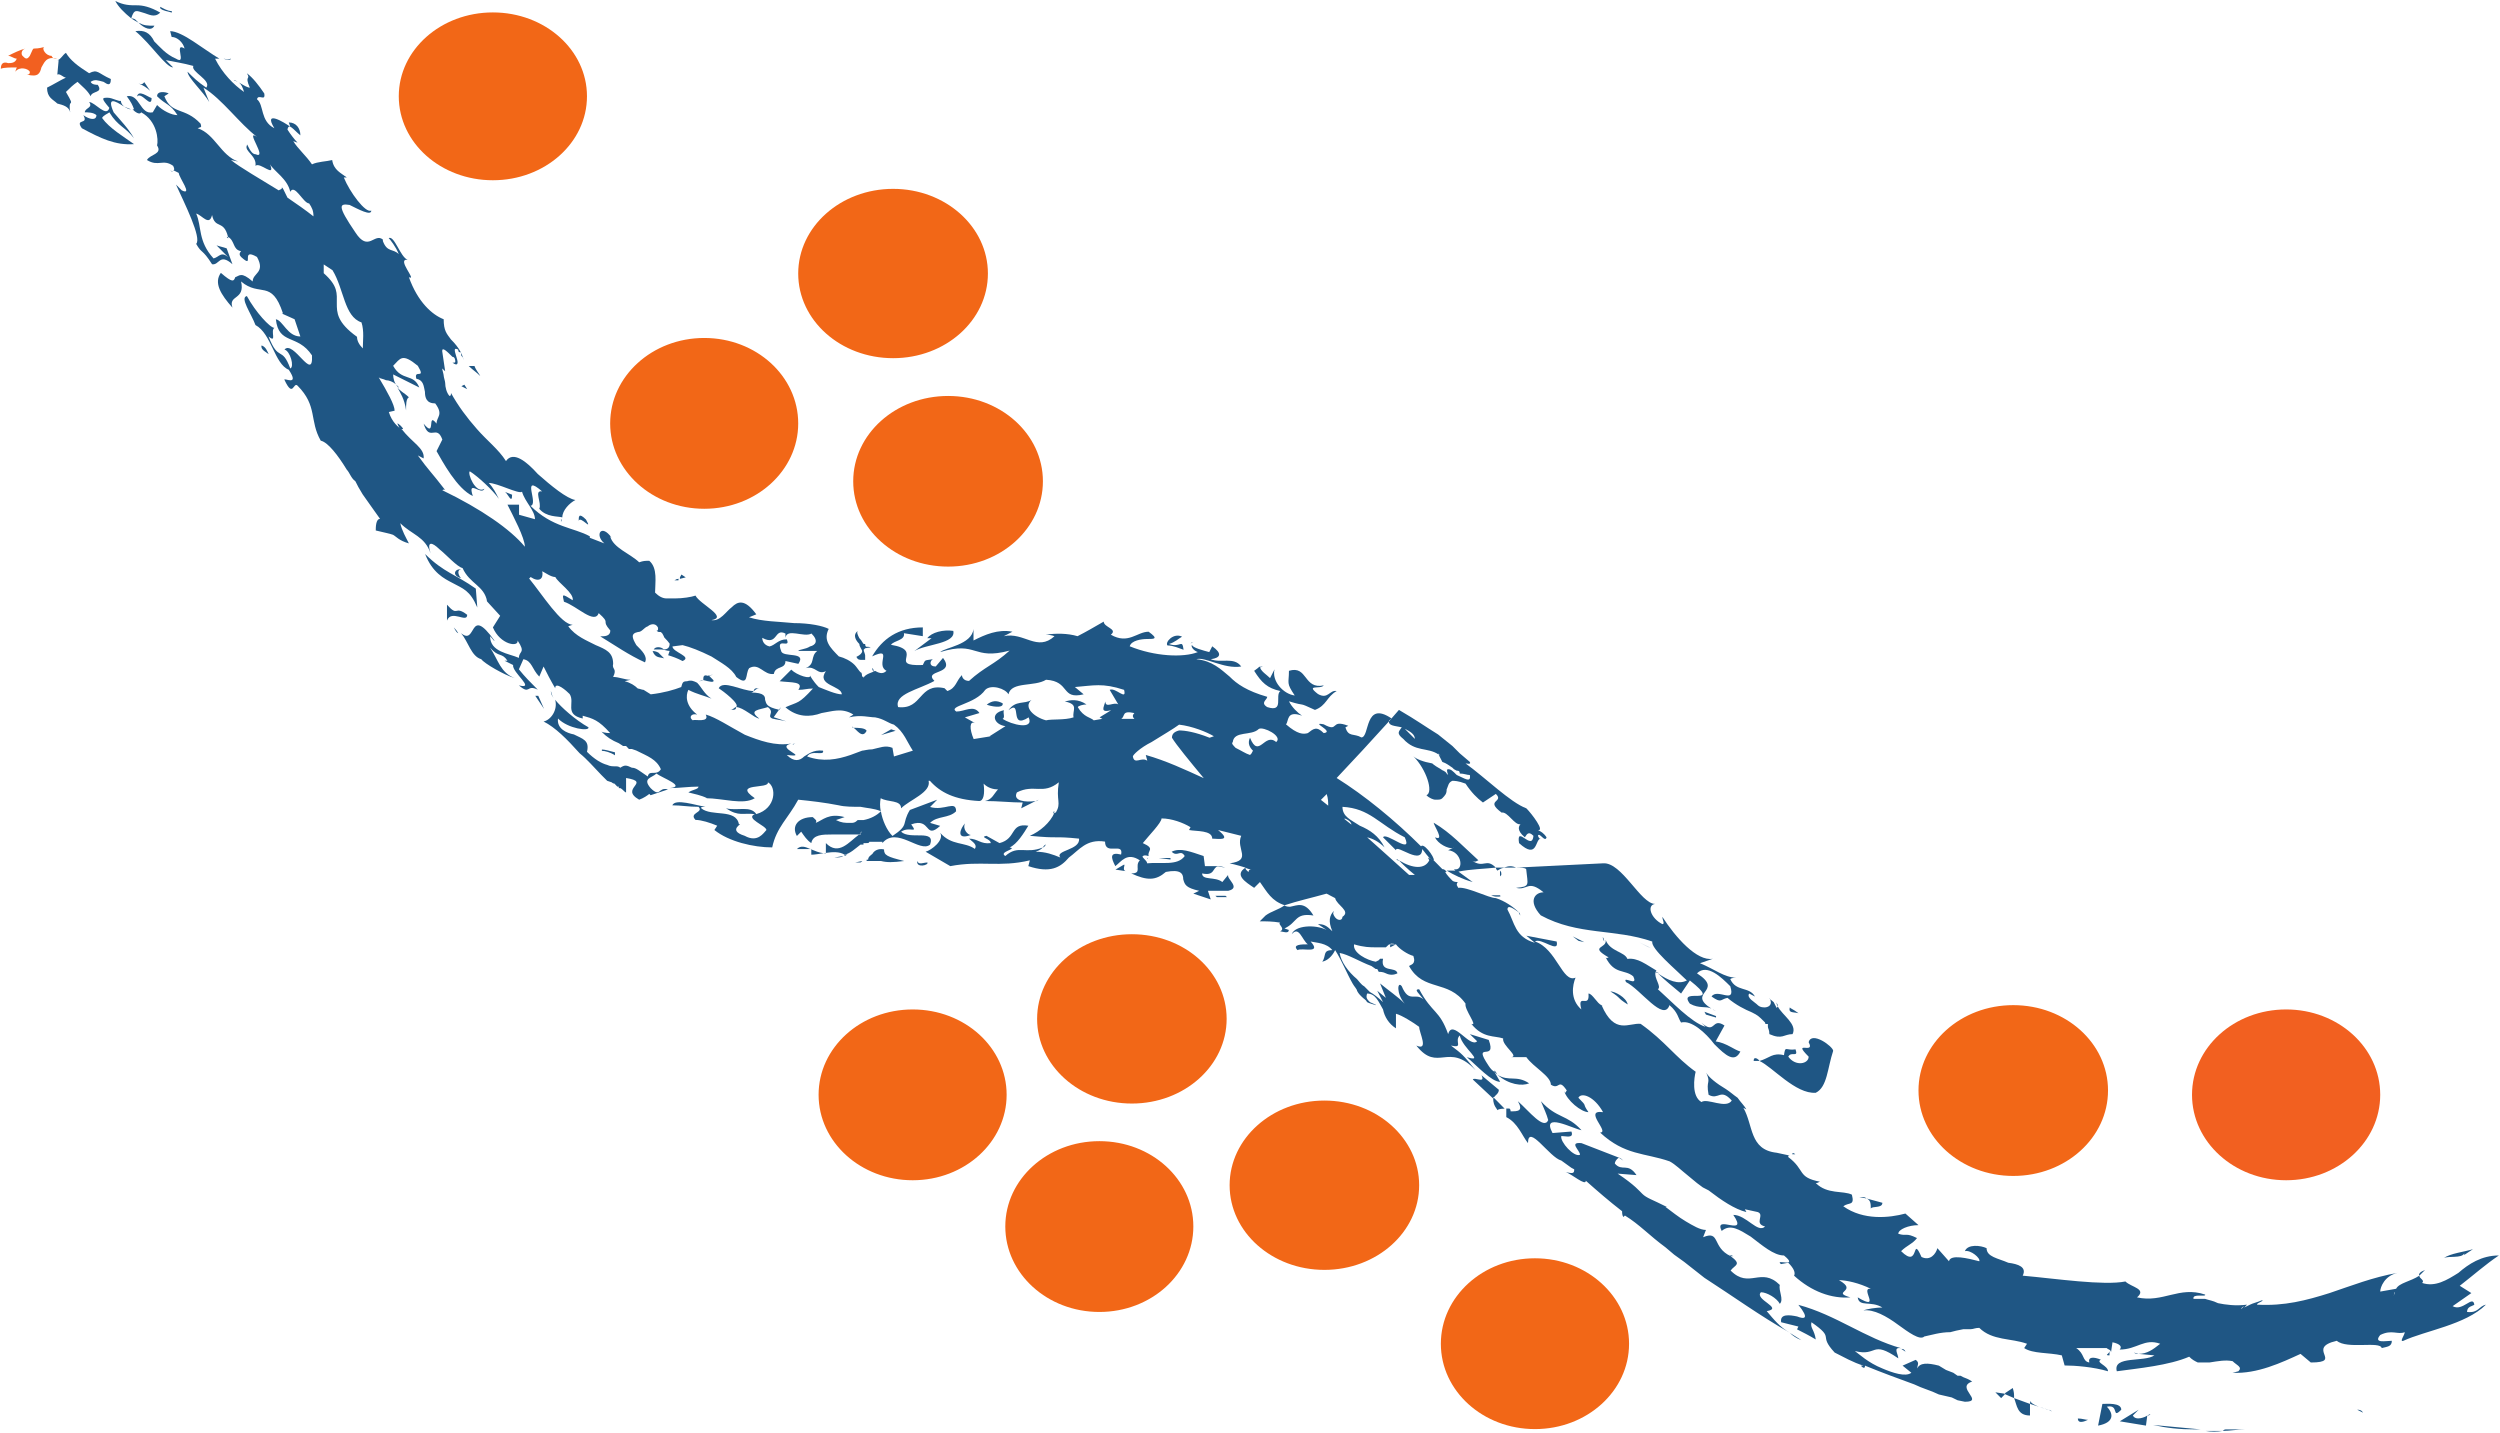 <svg xmlns="http://www.w3.org/2000/svg" version="1.2" viewBox="0 0 1509 865"><defs><clipPath id="a" clipPathUnits="userSpaceOnUse"><path d="M-972.69-867.75h16773.03v9433.6H-972.69z"/></clipPath></defs><g clip-path="url(#a)"><path fill="#f26717" d="M297.5 108.8c-31.4 0-56.8-22.6-56.8-50.7 0-28 25.4-50.6 56.8-50.6s56.8 22.6 56.8 50.6c0 28.1-25.4 50.7-56.8 50.7zm127.6 198.3c-31.4 0-56.8-23.1-56.8-51.5 0-28.5 25.4-51.6 56.8-51.6s56.7 23.1 56.7 51.6c0 28.4-25.3 51.5-56.7 51.5zm114-90.9c-31.7 0-57.3-22.8-57.3-51.1 0-28.2 25.6-51.1 57.3-51.1 31.6 0 57.2 22.9 57.2 51.1 0 28.3-25.6 51.1-57.2 51.1zM572.3 342c-31.7 0-57.3-23-57.3-51.5s25.6-51.5 57.3-51.5c31.6 0 57.2 23 57.2 51.5S603.9 342 572.3 342zm-21.4 370.4c-31.4 0-56.8-23.1-56.8-51.6s25.4-51.5 56.8-51.5 56.7 23 56.7 51.5-25.3 51.6-56.7 51.6zm132.3-46.3c-31.6 0-57.2-22.9-57.2-51.1 0-28.3 25.6-51.1 57.2-51.1 31.7 0 57.2 22.8 57.2 51.1 0 28.2-25.5 51.1-57.2 51.1zm-19.6 125.8c-31.4 0-56.8-23.1-56.8-51.6s25.4-51.5 56.8-51.5 56.7 23 56.7 51.5-25.3 51.6-56.7 51.6zm135.8-25.4c-31.6 0-57.2-22.8-57.2-51.1 0-28.2 25.6-51.1 57.2-51.1s57.2 22.9 57.2 51.1c0 28.3-25.6 51.1-57.2 51.1zm127.1 96.1c-31.4 0-56.8-23-56.8-51.5s25.4-51.6 56.8-51.6 56.8 23.1 56.8 51.6-25.4 51.5-56.8 51.5zm288.7-152.8c-31.6 0-57.2-23.1-57.2-51.6s25.6-51.5 57.2-51.5c31.7 0 57.2 23 57.2 51.5s-25.5 51.6-57.2 51.6z"/><path fill="#f26020" d="M1379.9 712.4c-31.4 0-56.8-23.1-56.8-51.6s25.4-51.5 56.8-51.5 56.8 23 56.8 51.5-25.4 51.6-56.8 51.6zM34.6 35.4c-7-1.7-7.9 2.7-9.6 5.3-.9 3.5-1.8 6.1-8.8 4.3 1.8 0 1.8-.8 1.8-1.7-.9-1.8-6.1-3.5-8.8 0l.9-2.6c-3.5 0-7.9 0-9.6.8 0-3.4 1.7-4.3 4.4-3.4 1.7 0 4.3 0 5.2-2.7-1.7 0-3.5-1.7-5.2-1.7 3.5-1.8 7-3.5 10.4-4.4-2.6.9-2.6 3.5-1.7 4.4 1.7 1.7 2.6 2.6 4.4 0 1.7-3.5 1.7-4.4 2.6-4.4.9 0 2.6 0 6.1-.9-1.7.9.9 5.3 4.4 5.3.8 1.7 1.7 1.7 3.5 1.7z"/><path fill="#1f5684" fill-rule="evenodd" d="M42.4 62.5s-.8.9 0 5.3c-.8-3.5-4.3-4.4-7.8-5.3-2.7-2.6-6.2-3.5-6.2-9.6 3.5-1.7 7.9-4.4 11.4-6.1-1.7 0-3.5-2.6-5.2-1.8l.8-8.7h-.8c1.7 0 3.5-3.5 5.2-4.4 2.6 4.4 7 7.9 14 12.3 5.2-2.7 5.2 0 13.1 3.5 0 4.3-1.8 3.5-4.4 1.7-3.5-.9-5.2-1.7-7.8 0 .8 1.8 3.5 1.8 4.3 1.8 3.5 5.2-3.5 3.4-4.3 6.9-1.8-3.5-5.3-6.1-7.9-8.7-2.6 1.8-4.4 3.5-7 6.1 3.5 6.1 3.5 6.1 2.6 7zm860.5 461.2c-7.5.8-15.1.9-22.6 2.4l8.6 6.3c-6.1-1.7-11.3-4.3-15.7-6.9h5.3l-.9-.9c6.1 1.7 5.2-10.5-3.5-11.4l2.7-1.3c-2.6.5-9-2.6-10.6-6.5 6.1 2.6-.8-7-.8-8.8 10.4 6.1 18.3 14.9 27 22.7-.8 0-1.7 1.7-4.1.1 7.6 5.1 8.5-1.8 14.6 4.3zm-14.6-4.3q-.1 0-.2-.1.1.1.2.1zm-11.5-7.5q.5-.1.8-.4zM1460.3 770q-.9-1.7 3.5-3.5l-3.5 3.5zM915.1 523.7H909c-2.6 0-3.5.9-5.2 1.8 0 0-.9-.9-.9-1.8h5.2q3.5-1.7 7 0zM842.6 570l-3.5 1.8V570h3.5zm172.1 29.7c-4.3-3.5-10.5-8.7-14-12.2 6.2 4.3 12.3 7 17.5 4.3-7-6.9-21.8-19.2-20.9-23.5-22.8-7.9-44.6-3.5-67.3-15.8-7.9-8.7-3.5-13.9 1.7-13.9-9.6-7.9-9.6-.9-16.6-2.7 8.8-.8 7-1.7 6.1-11.3-.8-.9-3.4-.9-6.1-.9l52.5-2.6c11.3-.9 22.7 24.5 31.4 24.5-5.2.8-2.6 8.7 4.4 12.2 1.7 0 0-2.6 0-4.4 7.8 12.2 20.9 27.1 30.5 25.3l-7.8 2.7c8.7 3.5 14.8 8.7 21.8 8.7 0 0-2.6 0-3.5.9 3.5 7.8 11.4 4.3 14.9 10.5l-3.5-1.8c-1.8 2.6 3.5 5.2 5.2 7 2.5 2.5 9.8 1.8 7.4-3.6.4.4 1.2.8 2.2 1.8l1.8 3.5q.5-.5.7-.9c2.6 5.3 11.9 10.6 8.9 16.7-5.3 0-6.1 3.5-14 0 0-2.7-.9-3.5-.9-4.4v-1.7s-1.7 0 0 0c-1.7 0-1.7 0-1.7-.9l-.9-.9c-2.6-2.6-3.5-3.5-7-5.2-4.3-1.8-9.6-4.4-14.8-8.8-4.4.9-3.5 3.5-9.6-.8 3.5-5.3 14.8 5.2 11.3-6.2-5.2-5.2-14-13.9-20.1-7.8 17.2 11.1-6.9 11.3 8.7 21.3-3.3-1.7-7.4.2-13-3-7.9-10.5 20.9 2.6 0-14zm53.7 3.4c-.3-.2-.4-.4-.4-.7q.2.4.4.7zm4.6 4.4c-.4-.8-.7-1.7-.7-2.5 0 .7 1.1 1.4.7 2.5zm-37.4 21.1c6.2.8 11.4 5.2 14.9 6.1-3.5 7-8.7 2.6-15.7-4.4-5.3-7-14-14.8-20.1-13.1-1.8-2.6-1.8-6.1-7-10.5-3.5 10.5-17.5-9.6-26.2-13.9-2.6-4.4 7.8 3.4 4.3-3.5-5.2-4.4-11.3-.9-16.6-11.4.9.9.9 0 1.8 0-12.2-7-.9-5.2-1.8-10.5 2.7 7 11.4 7 13.1 11.4 6.2-.9 11.4 3.5 17.5 7q-.3.4-.4.8h.4l1.7.9-2.2-.7v-.2h-.4l.4.2c-1.1 3.5 3.8 8.7 1.4 10.3 7.9 7 20.1 20.1 28.8 22.7l-2.6-2.6c8.7 7.9 6.1-3.5 14 1.8zm-271.7-76c3.5-2.6 7.9-3.5 11.4-6.1.9.8 2.6.8 3.5.8 4.4-.8 8.7-3.5 14 5.3-11.4-1.8-9.6 4.3-17.5 7.8l2.6.9c0 2.6-3.5.9-5.2.9 3.5-1.8-1.8-4.4 0-5.3-4.4-.8-8.8-.8-12.3-.8zm509.4 262.9v2.6c-3.5 0 0-.9 0-2.6zM1033 608.8q.4.2.9.6-.5-.3-.9-.6zm-64.7-40.5s-.9-1.8-.9-2.6c.9.8.9 2.6.9 2.6zm-64.7-27.1c-.9 0-1.7 0-3.5-.8h5.3c.8.8 0 .8-1.8.8zm1.8-15.7c.8.9.8.9.8 2.6l-.8.9v-3.5zm178.2 171.2h-1.8c0-.9.9-.9 1.8 0zm-166-144.1-.9-1.8c.9 0 .9 1.8.9 1.8zm117.1 57.2-.9-.4c.5 0 .7.2.9.4zm.8.4c-.4 0-.6-.2-.8-.4zM838.3 435.5l6.1-7c10.5 6.1 16.6 10.5 23.6 14.8l8.7 7 4.4 4.4 6.1 5.2c.9 1.8-1.8.9-2.6.9 12.2 8.8 27.1 23.6 36.7 27.1 3.5 3.5 11.3 14 7 13.1 1.7.9 3.4 1.7 5.2 4.4-.9 3.5-4.4-3.5-5.2-.9.8 1.7.8 1.7 1.7 1.7-3.5 0-1.7 13.1-13.1 2.7-1.8-11.4 7.9 5.2 8.7-4.4-3.5-3.5-4.3 0-5.2.9-5.3-4.4-3.5-7-2.6-7.9-3.5.9-7.9-7.9-11.4-7-10.5-7.8 1.8-6.1-3.5-11.3l-7.8 5.2c-3.5-2.6-7-6.1-10.5-11.4-4.4-1.7-7-1.7-7.9-1.7-2.6.9-2.6 3.5-3.5 5.2 0 2.7-.9 3.5-2.6 5.3-.9.9-1.8.9-4.4.9-.8 0-3.5-.9-5.2-2.7 4.4-1.7 0-15.7-7.9-23.5 1.8 1.7 6.1 3.4 11.4 4.3.9.9 3.5 2.6 5.2 3.5.9.9 2.6.9 3.5 2.6l.9.9c-.9-2.6-.9-3.5 0-3.5 1.7 0 2.6.9 5.2 3.5 4.4 1.8 8.8 5.2 7.9 0-1.8 0-3.5-.9-6.1-.9 0-1.7-.9-1.7-1.8-1.7l-1.7-.9-.9-.9c-2.6-1.7-3.5-2.6-6.1-3.5q-1.2-2.3-2.3-4.5c-6.6-4.5-14-1.3-21.3-9.4-4.4-3.5-2.6-4.4-.9-7-4.3-.9-7.8-.9-7.8-3.5zm30 19.9q.7.4 1.4 1.1l-1.7-1.8q.1.3.3.7zm-20.4-15.5 6.1 6.1c0-2.7-2.6-4.4-6.1-6.1zm-344.2 77.7 5.2-.9c-.8.9-3.5.9-5.2.9zm-169.4-96.1q.4.5.8.9-.5-.5-.8-.9zm-1.8-4.4c.7 2.2.8 3.2 1.8 4.4q-1.8-2.1-1.8-4.4zm177.3 99.6v-.9h1.7zm121.5-6.9c-.9 1.7-1.8 1.7-1.8 1.7s.9-1.7 1.8-1.7zm-4.4-27.1c-.9.9-1.7.9-1.7.9zm112.7 41-5.3-.9c1.8 0 2.6 0 5.3.9zm-103.1-34.1-.9 1.8c0-1.8.9-1.8.9-1.8zM74.8 64.3c-5.3-3.5-10.5-6.2-6.2 3.5 4.4 5.2 8.8 9.6 12.3 15.7-5.3-7-9.6-7-14.9-15.7-.9.8-3.5 1.7-4.4 3.4C66 77.4 74.8 82.6 80.9 87c-11.4.8-20.1-3.5-31.5-9.6-4.4-6.2 4.4-1.8.9-7.9 3.5 2.6 7.9 3.5 7.9 0-1.8-1.7-5.3-1.7-7-1.7 0-2.7 5.2-2.7 2.6-6.2 3.5 0 10.5 9.6 12.2 3.5-5.2-6.1-4.4-6.1-.9-6.1 2.7 0 7 2.6 7.9 1.8 0 .8 0 1.7 1.8 3.5zm203.5 279.5c-2.6 0-1.7 3.5 0 5.2-6.1-1.7-3.5-6.1 0-5.2zM135 35.4c.9 0 1.8.9 4.4 0 0 .9-2.6.9-4.4 0zm203.6 279.5v-1.7s.8.9 0 1.7zM74.8 64.3l4.3 1.7c-1.7 0-2.6-.9-4.3-1.7zm687.5 338-2.7.9s0-.9 2.7-.9zm-69.9 116.2v-.9c0 .9.9.9 0 .9zM527.3 405.8c-.9-1.8-.9-2.6-.9-2.6.9.8.9.8.9 2.6zm-250.7-23.6q-.9 0-2.7-3.5 1.8 1.8 2.7 3.5zm444.6 5.2c-1.7 0-1.7.9-2.6.9 0 0 .9-.9 2.6-.9zm-259.4 35c.8 2.6.8 4.3 8.4 6l-3.2 4.5q3.8 1.2 7.6 2.5c-3.1-.8-5.8-1-8.5-1.7-3.5-1.7 1.8-3.5-2.6-6.9-5.2 1.7-12.2 1.7-5.2 6.9-2.7 0-9.7-6.9-14-6.9 2.6-1.8-7.9-9.7-10.5-11.4 2.6-5.2 14 1.7 21 1.7 0 0 0 .9-1.8.9 8.8 0 8.8 2.6 8.8 4.4zm8.4 6 1.2-1.6-.9 1.7q-.2 0-.3-.1zm4.4 7q1.4.4 2.9 1-1.5-.5-2.9-1zm-16.3-20c-1.8 0-2.7 1.7-3.5 1.7.8-1.7.8-1.7 3.5-1.7zm406.2 103.9c-2.6-1.7-4.4-5.2-7-7.8.9-4.4 8.7 6.1 7.9 7.8zM243.3 259h-1.7c-.9-.8-.9-1.7-1.8-3.4.9 0 3.5 2.6 3.5 3.4zm201 167.8c0 1.7-.9 1.7-3.5 1.7 1.7 0 2.6-1.7 3.5-1.7zM239.8 233.7c1.8 2.6 4.4 3.5 7 6.1-1.7.9-1.7 4.4-1.7 7.9-.9-7-3.5-10.5-5.3-14zm634.3 234.1v.9-.9zm-365.2 48.9h.9-.9zM105.3 112.3c-.9-1.7-.9-2.6-.9-2.6s0 .9.9 2.6zm-11.4-48 .9-1.8z"/><path fill="#1f5684" fill-rule="evenodd" d="M870.6 524.6c1.7 0 2.6 1.7 2.6 1.7h-.9c.9 1.8 3.5 4.4 4.4 5.3.9.8 2.6.8 3.5.8-.9 0-.9 1.8-.9 1.8l.9 1.7c5.2-.8 18.4 6.2 22.7 6.2 5.3 1.7 10.5 5.2 14 8.7-2.6-1.8-7-5.3-7-1.8 4.4 7.9 4.4 16.6 16.6 20.1l-5.2-4.3 18.3 3.5c1.8 7.8-9.6-2.7-13.1 0 13.1 4.3 16.6 25.3 24.5 21.8-1.8 4.4-3.5 13.1 3.5 19.2-2.7-10.5 5.2 0 4.3-9.6 2.4 0 5.4 6.3 7.9 7 7.9 18.3 16.6 10.5 23.6 11.3 14.8 10.5 20.9 20.1 33.2 28.9-.9 3.5-2.6 14.8 3.5 18.3 3.5-2.6 14.8 4.4 18.3-.9-7-7.8-7.8 0-14-3.5-1.7-9.3 1.6-6.3-1.4-13.3 1.4 2.7 6.3 6.6 11.9 9.9 2.6 1.7 4.4 3.4 7 5.2 1.8 2.6 4.4 5.2 5.3 7l-1.8-.9c6.1 10.5 3.5 25.3 20.1 27.1l7.9 1.7c-.9 0-.9 0-.9.9 10.5 7.9 5.2 12.2 19.2 14.9-.9 0-.9.8-2.6.8 7 7 16.6 4.4 21.8 7 1.8 7-1.7 4.4-5.2 7 12.2 8.7 27.9 7 37.5 4.4l7.9 7c-6.1 0-12.2 2.6-12.2 5.2 5.2 1.7 4.3-.9 11.3 2.6-2.6 3.5-6.1 4.4-9.6 7.9 11.4 11.3 6.1-10.5 12.3 3.5 5.2 2.6 8.7-1.8 9.6-5.3l7 7.9c.8-4.4 11.3-1.8 18.3 0 .9-1.8-5.2-7-8.7-6.1 1.7-4.4 9.6-3.5 13.1-1.8 0 5.3 7 6.1 13.1 8.8 6.1.8 11.3 2.6 8.7 7.8 20.1 1.8 48.9 6.1 62 3.5 3.5 3.5 13.1 4.4 7 9.6 15.7 3.5 25.4-7 41.1-1.7.9 1.7-7.9-.9-7 2.6h7c2.6.9 4.3.9 7.8 2.6 4.4.9 10.5 1.8 17.5.9l-1.7 1.7q1.7-.8 3.5-1.7c1.7-.9 5.2-1.7 7-2.6 2.6 0-3.5 1.7-2.7 2.6 16.6.9 29.7-2.6 43.7-7 13.1-4.4 26.2-9.6 41.1-12.2-7.9 1.7-10.5 8.7-10.5 11.3l9.6-1.7c1.7-3.5 8.7-4.4 14-7.9 0 1.8 3.5 2.7 1.7 4.4 7.9 2.6 14.9-1.7 21.9-6.1 6.1-5.3 13.9-10.5 24.4-10.5-7.8 5.2-15.7 12.2-23.6 18.3l7 4.4-11.3 7.9c6.1 3.5 12.2-7 13.1-.9-.9.9-4.4.9-4.4 4.4 7 .8 7-3.5 11.4-4.4-12.3 12.2-36.7 15.7-49.8 21.8-2.7.9.8-3.5.8-5.2-4.3 1.7-7.8-1.8-14.8 1.7-4.4 5.3 3.5 3.5 7 3.5 0 3.5-2.6 3.5-6.1 4.4-.9-4.4-21 .9-27.1-4.4-19.2 4.4 4.3 13.1-15.7 13.1l-6.2-5.2c-11.3 5.2-26.2 12.2-41 11.4l3.5-.9c2.6-2.6-.9-3.5-3.5-6.1-4.4-.9-8.8 0-14 .8h-7c-1.7-.8-3.5-1.7-5.2-3.5-12.3 5.3-30.6 7-43.7 8.8-2.6-9.6 16.6-5.3 22.7-9.6l-9.6-.9c5.2 0 8.7-2.6 13.1-6.1-9.6-3.5-14 3.5-24.5 3.5 1.8-1.8 0-3.5-4.3-4.4l-.9 6.1c0-1.7-1.8-1.7-2.6-2.6h-18.4c5.3 3.5 3.5 7.9 7.9 8.7-.9-3.5 2.6-3.5 7-1.7-3.5 1.7 4.3 3.5 4.3 7-8.7-2.6-20-3.5-26.2-3.5l-1.7-6.1c-7.9-1.8-17.5-.9-22.7-4.4l1.7-2.6c-9.6-3.5-20.9-1.8-28.8-9.6-2.6 0-3.5.8-5.2.8h-4.4l-4.4.9-3.5.9c-6.1 0-11.3 1.7-15.7 2.6-2.6 2.6-9.6-2.6-15.7-7-7-5.2-14.9-9.6-21-8.7 1.8-.9 7.9-1.8 11.4-1.8-7-4.3-14 0-14.9-6.1 14.9 8.8.9-6.1 7.9-5.2-7-3.5-14.9-5.2-19.2-5.2 12.2 6.9-5.3 6.9 6.9 10.4-11.3.9-23.5-3.5-34-13.1.9-1.7 0-4.3-3.5-7.8l-4.4.8c-4.4-3.5 11.4 2.7 1.8-5.2-6.2 0-13.1-6.1-20.1-11.4-7-4.3-12.3-7.8-17.5-3.4-5.2-10.5 16.6 4.3 7-9.7 7.9 0 14.8 11.4 19.2 7-7-1.7 0-7-4.4-8.7l-7.8-1.7.9 1.7c-7-1.7-14.9-7-22.8-13.1l-3.5-1.8-3.5-2.6-5.2-4.3c-4.4-3.5-7.9-7-11.3-8.8-14.9-5.2-27.1-3.5-42-17.4 6.1 0-10.5-14 1.8-12.3-5.3-9.6-13.1-12.2-14.9-8.7 6.1 6.1 1.8 2.6 6.1 8.7-4.3 0-13.1-7-14.8-13.1.9 2.6.9.9 1.7 0-5.2-7.8-4.3 0-9.6-3.5 0-5.2-10.5-10.5-14.8-16.6h-9.6c6.1 0-5.3-7-4.4-11.3-5.3-1.8-12.2 0-19.2-8.8 4.3 1.8-4.4-8.7-3.5-12.2-10.5-14.8-25.4-7-34.1-22.7.9-.9 4.4-.9 2.6-6.1-3.5-.9-8.7-4.4-10.5-7q-3.5-.9-3.5 0c-.8 0-.8 0-2.6 1.8h-6.1c-3.5 0-7 0-13.1-1.8-.9 5.2 7.9 9.6 13.1 10.5l1.8-.9.8-.9h1.8c-1.8 8.8 7.8 4.4 8.7 8.8q-3.5 1.7-7 0c-1.7-.9-3.5-.9-4.3-.9l-.9-1.7h-.9l-2.6-1.8c-7-2.6-14-7-19.2-7.9.8 5.3 5.2 11.4 10.5 15.8.8.8 2.6 3.5 4.3 4.3l3.5 3.5c1.8.9 5.3 3.5 7.9 6.1l-3.5-6.9 5.2 4.3-3.5-8.7c5.3 4.4 10.5 7.8 14.9 12.2-5.3-6.1-4.4-14-1.8-10.5 4.4 10.5 7.9 3.5 13.1 7.9-2.6-3.5-6.1-6.1-2.6-6.1 7.9 14.8 12.2 12.2 17.5 27.1 2.6-9.6 13.1 8.7 17.5 4.3l-4.4-4.3 11.4 3.5c5.2 13.9-10.5 0 0 15.7q1.7 2.6 3.4 3.5l3.5 6.1c-5.2 0-13.9-9.6-20.1-14.9 11.4 3.5-2.6-5.2-4.3-13.1-3.5 3.5 2.6 7.9-5.3 6.1 7 5.3 7 5.3 14.9 14.9-16.6-17.5-22.7 1.7-35.8-14.9 7.8 3.5 1.7-7.8 1.7-11.3-3.5-2.6-10.5-7-14-7.9v8.8c-4.3-2.7-6.9-7-7.8-11.4-2.6-4.4-4.4-9.6-9.6-9.6-.9 2.6 0 3.5 1.7 5.2 1.8.9 4.4 1.8 3.5 1.8-2.6-.9-3.5-.9-5.2-1.8-.9-1.7-1.8-1.7-3.5-3.5q-1.8-1.7-2.6-3.4c0-.9-1.8-2.7-2.7-4.4-3.5-6.1-6.1-13.1-10.5-20.1-.8 1.7-3.4 6.1-7.8 7 2.6-3.5 0-7 6.1-7-3.5-4.4-9.6-4.4-13.1-5.2 7 7.8-5.2 3.5-7.9 5.2-3.5-3.5 2.7-3.5 6.2-3.5-3.5-2.6-5.3-11.4-9.7-6.1 1.8-5.3 14-6.1 21-2.6l-5.2-3.5c3.5 0 5.2.8 8.7 4.3-2.6-6.1-1.7-9.6.9-12.2 0 .9-.9.9 0 2.6 1.7 3.5 5.2 3.5 5.2.9 5.3-3.5-3.5-7-4.4-11.3l-5.2-2.7c-9.6 2.7-17.5 4.4-25.3 7-7.9-2.6-10.5-7.8-14.9-14l-3.5 3.5c-5.2-3.5-12.2-7.8-5.2-12.2-5.3-1.7-9.6-2.6-9.6-2.6 14-1.8 3.5-8.7 7-16.6q-7-1.8-14-3.5c8.7 7 0 5.2-3.5 5.2 0-5.2-9.6-4.3-14-5.2l.9-1.7c-4.4-2.7-11.4-5.3-17.5-5.3 0 2.6-7.8 10.5-11.3 14.9 7.8 3.5 2.6 4.3 3.5 7.8-.9 0-1.8-.9-3.5 0-.9.9 2.6 2.6 2.6 4.4 8.7-.9 18.3 1.7 22.7-4.4-2.6-4.3-4.4.9-7.9-2.6 5.3-2.6 11.4 0 19.3 2.6l.8 6.1h7.9c-3.5.9-1.8 6.1-9.6 4.4 0 4.4 7.8 1.7 12.2 5.2l3.5-4.3c-.9 2.6 7.9 7.8 0 9.6h-12.2l1.7 5.2q-5.2-1.7-10.5-3.5l3.5-1.7c-7.8-1.8-8.7-3.5-9.6-7 0-3.5-1.7-6.1-10.5-4.4-6.1 5.3-11.3 5.3-20.9.9 7 0 1.7-4.4 5.2-7.9-7.8-5.2-11.3.9-14.8 3.5-2.7-5.2-3.5-8.7 3.5-7 1.7-7.8-9.7.9-9.7-7.8-11.3-1.8-15.7 5.2-21.8 9.6-5.2 6.1-11.3 9.6-24.5 5.2l.9-3.5c-18.3 4.4-29.7 0-48 3.5l-14.9-8.7c3.5-.9 11.4-7 8.8-11.4 6.9 7.9 14.8 5.3 20.9 9.7 1.8-2.7-1.7-4.4-3.5-6.2 5.3 0 7 3.5 13.1 2.7 0-2.7-7-3.5-2.6-4.4l7.9 4.4c10.5-2.7 6.1-12.3 17.4-10.5-2.6 4.3-6.9 11.3-11.3 13.1 5.2.9-7 2.6-2.6 5.2 7.8-7 12.2-.9 22.7-5.2-.9.9-1.8 1.7-4.4 2.6 6.1 0 10.5 1.7 14.9 3.5-3.5-4.4 12.2-4.4 11.3-11.4-7.8-.8-10.5-.8-14-.8-3.4 0-6.1 0-15.7-.9 6.1-2.6 12.3-7.9 14.9-14h.8c3.5-6.1 0-7 1.8-18.3-9.6 7.8-14.9.8-25.3 6.1-2.7 5.2 5.2 6.1 11.3 5.2l-8.7 4.4.9-3.5c-7 0-14.9-.9-22.8-.9 4.4-.8 5.3-4.3 7.9-7-2.6 0-6.1-.8-8.7-3.5.8 6.2 0 10.5-2.7 10.5-14.8-.8-23.5-5.2-29.7-12.2h-.8c1.7 7-11.4 11.4-16.6 16.6 0-5.2-7.9-3.5-12.3-6.1q-.8 3.5 0 7.8c-4.3-1.7-7.8-1.7-12.2-2.6-4.4 0-9.6 0-13.1-.9-8.7-1.7-16.6-2.6-24.5-3.4-6.1 11.3-13.1 16.6-15.7 28.8-11.3 0-26.2-3.5-34.9-10.5l1.7-2.6c-4.3-1.8-9.6-3.5-13.1-3.5-4.3-4.4 5.3-4.4 1.8-7.9-6.1 0-10.5-.9-15.8-.9 1.8-4.3 14 0 20.1.9-.8 0-3.5 0-2.6.9 6.1 5.2 21 0 22.7 9.6 3.5-.9-7.8 3.5 3.5 7 7.9 4.4 11.4-1.8 13.1-3.5 0-2.6-13.1-7-7-9.6-7-.9-9.6 1.7-17.4-3.5 7 1.7 14.8-1.8 18.3 3.5 12.2-3.5 12.2-16.6 7-19.2.9 4.3-21.8 0-7.9 9.6-7 4.3-19.2 0-29.7 0h.9c-3.5-1.8-7.9-2.6-11.3-3.5 2.6-1.8 6.1-1.8 6.1-3.5-6.1 0-11.4.9-17.5.9 10.5-.9-4.4-6.1-7.9-8.8-2.6 2.7-8.7 2.7-3.5 8.8 6.2 6.1 4.4-.9 10.5.8q-5.2 1.8-10.5 3.5l-.8-.8c-.9.8-3.5 2.6-6.1 3.5-12.3-7 7.8-10.5-7.9-13.1v8.7c-.9 0-1.8-1.8-3.5-2.6 0 0-.9 0 0 0h-.9v-.9h-.9l-1.7-1.8c-.9 0-1.7-.8-1.7-.8l-2.7-.9-3.5-3.5c-4.3-4.4-8.7-9.6-13.1-13.1-7.8-8.7-14.8-15.7-21.8-19.2 4.4-.9 8.7-7 7-13.1 3.5 4.4 12.2 12.2 20.1 16.6.8 2.6-12.3.9-18.4-5.3-.8 6.2 5.3 8.8 9.6 9.6 5.3 2.7 9.6 3.5 7.9 10.5 4.4 4.4 8.7 7 12.2 7.9 3.5 1.7 6.1 0 7.9 1.7 2.6-1.7 3.5-1.7 7 0 2.6 0 4.4 1.8 9.6 5.3.9-4.4 5.2 0 7.9-4.4-2.7-6.1-7.9-7.8-14.9-11.3l-2.6-.9h-1.8l-1.7-1.8h-1.8l-2.6-1.7c-4.3-1.8-7-3.5-10.5-7 1.8.9 5.3.9 5.3.9-7-7.9-10.5-8.8-16.6-10.5v1.7c-11.4-2.6-4.4-9.6-7.9-14.8-1.7-1.8-8.7-7.9-8.7-3.5-2.6-4.4-5.3-9.6-7-13.1l-2.6 6.1c-4.4-4.4-4.4-9.6-9.6-10.5l-2.7 6.1c3.5 4.4 7 7.9 11.4 12.3-7-3.5-4.4 3.5-11.4-2.6 10.5 2.6-4.3-7.9-3.5-12.3l-5.2-2.6h1.8c-3.5-5.2-5.3-1.7-10.5-7.9 5.2 7.9 6.1 14.9 14.8 18.4-6.1-1.8-18.3-8.8-20.1-11.4-6.1-1.7-7.8-10.5-12.2-15.7 9.6 7.9 4.4-17.5 20.1 4.4 0 .8-.9-.9-2.6-2.6 0 9.6 11.3 10.4 17.4 13.1 0-4.4 4.4-2.7-.8-10.5.8 4.3-10.5 2.6-14.9-7.9l4.4-7-9.6-10.5 1.7 1.8c-1.7-9.6-10.5-10.5-14.8-20.1-3.5-.9-9.6-7.9-14-11.4-4.4-4.3-7.8-5.2-5.3 2.5-3.5-10.3-11.3-11.2-18.3-18.2.9 4.4 3.5 8.8 5.2 12.2-6.1-1.7-7.8-4.3-9.6-5.2-2.6-.9-3.5-.9-10.4-2.6 0-1.8 0-7 2.6-7-2.6-3.5-6.1-8.7-10.5-14.8l-2.6-4.4-1.8-3.5c-2.6-1.8-3.5-5.3-5.2-7-5.3-8.7-11.4-16.6-15.7-17.5-7-12.2-1.8-20.9-14-33.2-2.6-2.6-2.6 7.9-7.9-3.5-.9-1.7 9.6 4.4 2.6-6.1-8.7-3.5-10.4-21.8-20.1-27-2.6-7-9.6-16.6-5.2-17.5 5.2 9.6 14 19.2 16.6 19.2-2.6 1.7 1.8 9.6-3.5 5.2 6.1 15.8 7.9 5.3 13.1 19.3 2.6-.9 0-10.5-3.5-11.4 5.3-6.1 17.5 20.1 16.6 3.5-8.7-13.1-20.1-6.1-21.8-21.8 4.3.8 7 10.4 14.8 10.4l-3.5-10.4-7.8-3.5h.8c-6.9-21-13.9-9.6-25.3-19.3 2.6 11.4-7.9 7.9-5.2 15.8-7-7.9-11.4-14.9-7-21 7 6.1 7.8 5.2 8.7 2.6 2.6-.8 3.5-3.5 10.5 2.6 0-5.2 7.9-5.2 2.6-14.8-10.5-6.1-.9 7.9-9.6 0q-1.7-1.7 0-3.5c-5.2-.9-3.5-6.1-7.9-8.7-2.6-10.5-7.8-4.4-9.6-13.1-1.7 7-6.1 0-9.6-.9 3.5 7.9.9 16.6 10.5 27.1 3.5-.9 4.4-4.4 8.7-.9l-6.9-7c2.6.9 3.5.9 6.1 1.8l3.5 9.6c-7.9-7-7.9.8-12.3 0-6.1-9.6-6.1-6.1-9.6-12.3 3.5-3.5-7-24.4-12.2-35.8q1.7 1.8 3.5 3.5c7 3.5-1.8-7.8-1.8-10.5l-3.4-1.7q1.3 0 0-2.6c-6.2-4.4-8.8.8-15.8-3.5 1.8-3.5 9.6-3.5 6.1-8.8.9-3.5 0-14.8-9.6-20-.8 1.7-3.5 0-5.2-1.8h.9c-.9-2.6-1.8-4.4-4.4-7.9 7.9-1.7 7.9 11.4 15.7 9.7l2.6-4.4c3.5 3.5 8.8 6.1 12.3 6.1-4.4-7-7-6.1-12.3-11.4 0-3.5 5.3-2.6 7-1.7l-2.6 1.7c4.4 11.4 12.2 6.2 21.9 16.6.8 2.7 0 1.8-1.8 2.7 10.5 3.5 14 16.6 24.5 20.1l-4.4-.9c5.2 4.3 17.5 11.3 28.8 18.3l1.8-.9c0-2.6 1.7 1.8 3.5 5.3 5.2 3.5 11.3 7.8 15.7 11.3 0-3.5-.9-5.2-2.6-7.8-3.5 0-8.8-12.2-11.4-7-1.7-7.9-9.6-12.2-12.2-16.6 3.5 8.7-6.1-1.7-8.8.9.9-6.1-6.9-8.8-5.2-12.3 0-2.6 1.8 5.3 5.2 5.3 7.9 3.5-6.9-15.7.9-10.5-10.5-7.9-20.9-22.7-32.3-29.7l3.5 8.7c-3.5-6.1-13.1-14.8-13.1-18.3 3.5 3.5 6.1 6.1 11.3 9.6 3.5-4.4-9.6-9.6-7.8-13.1-6.1-1.7-12.2-2.6-16.6-3.5l4.4 4.4c-4.4 0-13.2-14-22.8-21.9 5.3-.8 8.8.9 11.4 6.2 3.5 3.4 7 7.8 13.1 10.4 7 4.4-1.7-10.4 5.2-6.1-.8-3.5-4.3-7-7.8-7l-.9-3.5c3.5 0 8.7 2.7 14 6.2 5.2 3.4 11.3 7.8 15.7 10.4h-2.6c4.4 8.8 11.3 15.8 17.5 20.1-1.8-6.1-3.5-6.1-6.2-7 .9-.8 7 4.4 9.7 4.4-3.5-7.9.8-4.4-1.8-8.7 3.5 2.6 7 7 10.5 12.2.9 5.2-3.5 0-4.4 3.5 4.4 3.5 1.8 13.1 10.5 17.5-7-11.4 6.1-3.5 9.6-.9l-.9-2.6c4.4 0 7 3.5 7 7.8-4.3-3.5-7-7.8-7.8-3.5 1.7 2.7 4.3 6.1 6.1 7.9l-2.6-.9c2.6 4.4 7.8 8.8 11.3 14 3.5-1.7 8.8-1.7 12.2-2.6.9 6.1 5.3 7.8 8.8 10.5h-1.8c3.5 8.7 13.1 21.8 16.6 20 0 3.5-7.8-.8-13.1-3.4-6.1-.9-7.8 0 3.5 16.6 7.9 12.2 11.4 0 16.6 4.3v.9c2.6 7 6.1 4.4 9.6 7.9-1.7-4.4-5.2-8.8-6.1-9.7 3.5-1.7 7 11.4 11.4 13.1-7-.8 6.1 13.1.8 10.5 5.3 14.9 14 22.7 21 25.4 0 6.9 1.8 8.7 4.4 12.2 2.4 2.4 4.4 4.8 6 7.8-1.6 0-1.6-.8-1.6-1.7-3.5-1.7-1.8 1.7-.9 5.2.9 2.7.9 5.3-2.6 2.7 1.7 0 1.7 0 1.7-.9 0 0 0-2.6-1.7-2.6-3.5-3.5-6.2-6.1-6.2-3.5l1.8 12.2s-.9-.9-1.8-1.7c0 .8.9 3.5.9 4.3 0 .9.9 3.5.9 4.4 0 2.6.9 6.1 2.6 7.9.9 0 .9-.9.9-1.8 4.4 7.9 9.6 14.9 15.7 21.8 6.1 7 13.1 12.3 17.5 19.3 4.3-6.2 12.2 0 19.2 7.8 7.9 7 17.5 14.9 22.7 15.7-3.5 1.8-7.9 6.2-7.9 10.5-2.6-.8-9.6 0-13.9-5.2 1.7-3.5-3.5-11.4 1.7-10.5-13.1-11.4-1.7 7.9-7 8.7 13.1 13.1 26.2 13.1 35.8 18.4v.9l8.8 3.4c-6.1-5.2-1.8-12.2 4.4-3.4l-.9-.9c1.7 7 12.2 10.5 17.5 15.7 2.6-.9 3.4-.9 6.1-.9 5.2 4.4 3.5 13.1 3.5 19.2q3.5 3.5 6.9 3.5h5.3c4.4 0 9.6-.8 12.2-1.7 2.6 5.2 20.1 13.1 9.6 14.8 5.3.9 8.8-5.2 12.3-7.8 3.5-3.5 7.8-5.3 14.8 4.3l-4.4 1.8c7.9 2.6 18.4 2.6 27.1 3.5 9.6 0 17.5 1.7 21 3.5-3.5 7 .9 11.3 6.1 16.6 3.5.9 7 2.6 9.6 5.2.9.9 2.6 3.5 3.5 4.4.9 0 .9 1.7.9 2.6.9 0 .9 0 .9.9.8-2.6 6.1-3.5 6.9-4.4 1.8.9 4.4 2.6 7 0-7-3.5 4.4-14.8-8.7-8.7 6.1-10.5 15.7-17.5 30.6-17.5v5.3l-11.4-1.8c.9 4.4-6.1 4.4-7.8 7 20.9 3.5-2.7 13.1 19.2 12.2 1.7-3.5.8-2.6 6.1-3.5-1.8.9-2.6 4.4 1.7 4.4l4.4-5.2c7.9 10.4-12.2 6.9-5.2 13.9-9.6 5.3-24.5 7.9-21.9 15.8 14.9 1.7 12.3-14.9 28-11.4l1.7 1.7c5.3-1.7 5.3-6.1 8.8-9.6 0 .9.8 3.5 4.3 3.5 9.6-8.7 14.9-9.6 24.5-18.3-22.7 6.1-19.2-6.1-41.9.9 2.6-2.7 19.2-4.4 20.1-14v7c6.9-3.5 14.8-7 23.5-5.3l-5.2 2.7c12.2-2.7 20.1 9.6 30.6 0q-2.6-.9-5.3-.9c6.1-.9 13.1-.9 19.2.9 5.3-2.7 9.7-5.3 15.8-8.8 0 3.5 8.7 4.4 4.3 7.9 10.5 6.1 15.8-1.8 22.8-1.8 6.1 4.4 3.5 4.4-.9 4.4-3.5 0-9.6.9-10.5 4.4 14.9 6.1 32.3 7 41.1 3.5-2.7-.9-4.4-3.5-3.5-4.4 0 1.7 7 3.5 10.4 4.4l1.8-3.5c6.1 4.3 5.2 7-.9 7.8 6.1 2.6 14-1.7 18.4 4.4-10.5 1.7-21.9-6.1-27.1-4.4 9.6.9 14.8 6.1 20.1 10.5 4.3 4.4 10.5 8.7 22.7 12.2 0 1.8-4.4 3.5 0 6.2 10.5 3.4 4.4-7 7.9-9.7-7.9-1.7-11.4-5.2-15.8-12.2l3.5-2.6c0 2.6 4.4 5.2 6.1 7l2.7-5.3c-1.8 7 5.2 14.9 12.2 15.8-5.3-7.9-3.5-7-3.5-14.9 11.4-3.5 8.7 11.4 21 8.8-1.8 2.6-11.4-.9-3.5 5.2 6.1 3.5 7-2.6 11.3-1.8-6.1 3.5-6.1 8.8-13.1 11.4-11.3-5.2-4.3-1.7-15.7-5.2 1.7 3.5 5.2 6.9 7.9 8.7-9.7-3.5-7.9 3.5-9.7 5.2 7 6.1 10.5 6.1 13.2 5.3 3.4-2.6 5.2-4.4 9.6 0 6.9-.9-8.8-7 0-5.3 9.6 5.3 3.5-3.5 14.8.9l-1.7.9c1.7 6.1 5.2 3.5 9.6 6.1 5.2 0 1.7-22.7 18.3-11.4-.9.9-1.7.9-1.7 1.8q-15.8 17.5-31.5 34.1c16.6 10.4 35 25.3 51.6 41.9.8 12.2-15.8-2.6-15.8 1.7l-7.8-7.8c1.7-3.5 18.3 11.3 13.1 0-15.7-7.9-21-17.5-37.6-18.4 0 6.1 5.3 7.9 10.5 11.4 6.1 2.6 11.4 6.1 14.9 13.1-3.5-3.5-7-5.3-10.5-6.1 7.8 7 16.6 14.8 25.3 22.7h3.5c-4.4-3.5-7.9-7-9.6-8.8 8.7 5.3 15.7 5.3 18.3 0l-.8-1.7 3.5 1.7zM259.9 334q.1.1.1.2 0-.1-.1-.2zm706.8 272.7h.8q-.4.2-.8 0zm63.1 40.9q-.2-.4-.3-.7.2.4.3.7zm-761-351.7c-.9-.9-1.8 0-1.8 0 23.6 11.4 41.1 23.6 49.8 34.1 0-5.3-7-18.4-10.5-25.4h7v6.1l9.6 2.7c0-5.3-6.1-10.5-7.8-16.6-1.8 1.7-14.9-5.3-20.1-5.3 2.6 2.7 4.4 6.1 6.1 9.6-3.5-5.2-13.1-13.9-17.5-16.6-1.7.9 3.5 14 8.8 10.5-1.8 4.4-10.5-6.1-7 4.4-9.6-4.4-18.4-21-21.9-27.1l3.5-7c-3.5-9.6-7.8 1.8-11.3-9.6 7.8 9.6 1.7-7.8 7.8 0 0-4.3 4.4-5.2-.8-12.2-5.3 0-6.2-3.5-6.2-7-.8-3.5-.8-7-5.2-7.9-1.7-6.1 6.1.9.9-7.8-9.6-7.9-10.5-4.4-14.9 0 5.3 9.6 12.3 4.3 15.8 13.1l-15.8-7.9c0 2.5.9 5.2 1.7 6-1.8-1.6-4.3-2.5-6-2.5-1.8-.9-3.5-.9-4.4-1.7 5.2 8.7 9.6 16.6 9.6 20.1l-3.5.8c1.8 6.1 6.1 9.6 7.9 10.5 6.1 7.9 13.9 11.4 13.1 17.5l-3.5-1.8c7 9.6 7.8 9.6 16.6 21zM239 232l.1.1-.1-.1zm40.1-16.6c-.8-.8-.8-.8-.8-2.4q.7 1.4 1.3 3c-.2-.3-.5-.6-.5-.6zm-.8-2.4q-.1-.1-.1-.2h.1v.2zm1076.2 575.4q-1.7.9-1.7 1.8.9-.9 1.7-1.8zm-63.7 28.9q-1.8 0-2.7-.9zm-143.2-3.5c-5.3-.9-1.8 3.5-1.8 6.1-16.6-11.4-12.2-.9-26.2-4.4 2.6 1.8 7.9 7 16.6 10.5 6.1 2.6 14 5.3 17.5 2.6l-5.3-4.3 7.9-3.5c2.6 1.7.9 3.5.9 5.2 1.7-3.5 6.1-3.5 13.1-1.7l4.3 2.6 4.4 1.7 2.6 1.8h1.8l1.7.9c1.8.8 2.6.8 5.3 2.6-10.5 3.5 7.8 12.2-4.4 12.2l-4.4-.9-3.5-1.7-7.8-1.8c-5.3-2.6-9.6-3.5-14.9-6.1-9.6-3.5-19.2-7-29.7-11.3q0 2.6-2.6 0h1.7c-6.1-1.8-12.2-5.3-17.4-7.9-10.5-11.3.9-7.9-14-18.3-.9 3.5 1.7 4.3 2.6 10.4-4.3-2.6-7.8-4.3-11.3-6.1l.8-1.7-10.4-2.6c-.9-5.3 5.2-4.4 9.6-3.5 4.3 1.7 7.8 1.7.8-7 22.8 6.1 40.2 20.1 62.1 26.2zM923 653.9c-4.3 1.8-12.2.9-19.2-5.2 7 4.4 11.4 0 19.2 5.2zm-19.2-5.2q-.8-.9-1.7-1.7v-.9q.9.9 1.7 2.6zM753.6 526.4s0-1.7 1.7-1.7q-1.7 0-3.5-.9c0 .9 0 .9 1.8 2.6zm-214.9-21.8c10.5-7 5.2-7 10.5-15.7l16.5-6.2-4.3 4.4c8.7 2.6 15.7-4.4 15.7 2.6-4.4 4.4-11.4 2.6-15.7 7l6.1 1.8c-9.6 8.7-5.2-5.3-17.5-.9 4.4 6.1-.8.9-6.1 4.4 5.3 5.2 21-1.8 17.5 7.8-6.1 5.3-20.1-11.3-28.8-.9v-.8h-7.9c0 .8-.9.8-1.8.8h-1.7v.9h-1.8c-3.4 2.6-6.1 5.3-9.6 6.1-2.9-1.9-7.2-1.7-11.3-1.1v-5.9c7.8 7.9 14-.8 20.1-5.2H502c-5.3 0-11.4 0-12.3 5.2-2.6-1.7-4.3-4.3-6.1-6.9l-2.6 2.6c-3.5-6.1.9-11.4 9.6-11.4 1.8 1.8 2.6 1.8 1.8 3.5 4.3-1.7 7.8-6.1 17.4-3.5l-5.2 1.8c3.5 1.7 5.2 1.7 8.7 1.7 1.8 0 2.7 0 4.4-1.7h3.5q6.5-1.3 10.5-5.3c.9 5.3 3.5 11.4 7 14.9zm-49 11.3v-3.2c2.2.9 4.7 2 7.4 2.3-2.7.4-5.4.9-7.4.9zm0-3.2q-.2-.1-.5-.3h.5zm-8.7-.2c2.4-2.4 5-1.4 8.2 0H481zm16.1 2.6q.7-.2 1.4-.2v.2h-1.4zm23.2-13.1s-.9 0-.9.9l-.8.9h.8v-.9l.9-.9zM137.7 143v.9l-.9-.9h.9zm-33.2-39.3q-.9 0-1.8-.9zM279.6 216c.2.3.4.8.4 1.2l-.4-1.2zM551 453.1c-3.5-5.2-5.3-11.3-11.4-15.7-3.5-.9-6.1-3.5-11.4-4.4-3.5 0-8.7-1.7-15.7 0l2.6-1.7c-7-4.4-13.1-1.8-19.2-.9-7 2.6-14.8 2.6-21.8-3.5 7.8-3.5 7.8-1.7 16.6-11.3-3.5 0-5.3.8-8.8.8 3.5-5.2-4.3-4.3-11.3-5.2l7-7c3.5 3.5 12.2 6.1 11.3 3.5 0 0 1.8 3.5 5.3 7 4.3 1.7 10.4 4.4 13.9 4.4 0-5.3-15.7-5.3-9.6-14-5.2 2.6-6.1-3.5-12.2-1.8 6.1-2.6 2.6-7 7-10.4h-11.4c0-.9 4.4-.9 7-2.7 3.5-.8 5.3-3.5.9-7.8-4.4 2.6-14.9-3.5-15.7 2.6v-2.6c-7-3.5-4.4 7.8-14 2.6 0 1.7.9 4.4 4.4 5.2 3.5-.8 5.2-4.3 10.4-4.3 2.7 6.1-6.9-1.8-3.4 7 .8 4.3 15.7 0 10.4 7.8l-7.8-1.7c0 5.2-6.1 2.6-7 7.8-6.1.9-8.8-7-14.9-3.5-2.6 3.5 0 11.4-7.8 5.3-2.6-5.3-9.6-8.8-14.9-12.3q-10.5-5.2-17.5-6.9l-6.1.8c0 3.5 12.3 6.1 6.1 8.8-3.4-1.8-6.1-2.7-8.7-3.5l.9-2.6c-1.8 0-3.5-.9-5.3-.9h-4.3c.9-1.8 4.3-1.8 6.1 0q3.5 0 3.5-3.5c-1.8-2.6-3.5-3.5-3.5-4.4l-.9-1.7-.9-.9c-1.7 0-1.7 0-2.6-.9.9 0 .9 0 .9-1.7-1.7-3.5-5.2-1.8-6.1-.9-2.6.9-3.5 3.5-6.1 3.5-4.4.9-3.5 3.5-.9 7.9 3.5 3.5 7 6.9 5.2 10.4-9.6-4.3-18.3-10.4-27-15.7 2.6 0 6.1 0 6.1-3.5-6.1-7 .8-3.5-7-10.5-2.6 7-13.1-4.3-21-6.9-.9-4.4-1.7-5.3 5.3-.9.8-4.4-8.8-10.5-10.5-14-2.6 0-6.1-2.6-7.9-3.5.9 4.4-1.7 7-7 3.5l-.9.9c7.9 9.6 19.3 27.9 26.3 27.9l-2.7.9c4.4 6.1 11.4 8.7 16.6 11.4 6.1 2.6 10.5 4.3 10.5 11.3-.9 3.5 2.6 2.6 0 7.9 3.5 0 7 1.7 10.5 1.7l-3.5.9c3.5.9 6.1 2.6 7.9 4.4.8 0 2.6.8 3.5.8l4.3 2.7c7.9-.9 14-2.7 18.4-4.4.8-2.6.8-3.5 3.5-3.5 2.6-.9 4.3 0 6.1.9 2.6 2.6 4.4 7 8.7 9.6-4.3-1.8-8.7-2.6-14-5.3-1.7 3.5-1.7 9.6 5.3 14.9-3.5-.9-5.3 1.7-2.6 3.5.8-.9 10.4 1.7 7.8-3.5 6.1 1.7 14 7 23.6 12.2 8.7 3.5 18.4 7 28 5.3-10.5 2.6 12.2 8.7-2.7 6.9 4.4 4.4 7.9 3.5 10.5.9 1.8-.9 5.3-4.3 11.4-3.5.9 3.5-7-.8-9.6 3.5 9.6 3.5 18.3 1.8 26.2-.9l7-2.6c.8 0 3.5-.8 6.1-.8 4.4-.9 7.9-2.7 12.2-.9l.9 5.2zm293.5 66.4q-.9 0-1.7-.9.8 0 1.7.9zm-256.8-73.4 10.5-1.7h-.9l9.6-6.1c-7-.9-9.6-7.9-.9-9.6-.8 1.7.9 4.3-.8 5.2 5.2 3.5 19.2 7 15.7-.9-12.2 7.9-3.5-11.3-12.2-4.3 4.3-6.2 9.6-3.5 13.9-6.2-5.2 4.4 1.8 10.5 8.8 12.3 3.5-.9 11.3 0 16.6-1.8-.9-4.3 3.5-7.8-5.3-9.6 3.5-.9 7.9-1.7 13.1 1.8-1.7 0-5.2.8-5.2 1.7 3.5 6.1 7.8 6.1 9.6 7.9l5.2-.9-1.7-.9 7-4.3c-7 1.7-4.4-1.8-3.5-5.3 0 4.4 5.2 0 7.8 1.8l-5.2-8.8c3.5-1.7 10.5 7 8.7 0-13.1-4.3-18.3-2.6-29.7-1.7l5.3 4.4c-14 3.4-7.9-7.9-22.7-8.8-7 4.4-21 .9-22.7 8.8-1.8-3.5-10.5-6.2-14-2.7-6.1 8.8-22.7 9.6-17.5 13.1 5.2 0 10.5-4.3 14 .9l-8.8 2.6 6.2 3.5c-3.5-1.7-3.5 3.5-.9 9.6zm-109.2 3.5q0-.8 1.7-.8-.8 0-1.7.8zM239.1 232.1l1.8 1.8q-.9 0-1.8-1.8zm-35.8-48.9c0 5.3 0 11.4 12.2 20.1q0 3.5 3.5 7c0-4.4.9-10.5-.8-15.7-10.5-3.5-10.5-20.1-17.5-31.5l-5.3-3.5v5.3c8.8 7.8 7.9 12.2 7.9 18.3zM759.8 440c-4.4 4.4-14.9.9-15.7 7.9-.9.9 0 1.7 1.7 3.5 3.5 1.7 6.1 3.5 8.7 4.3.9-.8.9-.8 1.8-2.6-1.8-1.7-3.5-4.3-1.8-7.8 5.3 13.1 8.8-3.5 15.8 2.6 4.3-3.5-7.9-9.6-10.5-7.9zm41 39.3-3.5 3.5 4.4 3.5c0-1.7 0-4.4-.9-7zm11.4 14.9h-.9l4.4 3.5q0-1.8-3.5-3.5zm-127.5-63.8c-7.9-1.7-5.3 1.8-7.9 3.5h7.9q-1.8-1.7 0-3.5zm6.9 25.3c12.3 3.5 23.6 8.8 35 14-8.7-10.5-16.6-20.1-19.2-24.4 0-1.8.8-3.5 4.3-4.4 3.5 0 9.6.9 18.4 4.4l2.6-.9c-4.4-2.6-13.1-6.1-21-7-3.5 2.6-9.6 6.1-16.6 10.5-7 3.5-11.3 7.8-11.3 8.7.9 5.3 5.2 0 8.7 2.6zm753.1 326.7c.8-1.7.8-2.6.8-2.6-.8.9 0 .9-.8 2.6zM82.7 58.3c.9-4.4 6.1 0 8.8.9 0 7-6.2-4.4-8.8-.9zm7.9-3.5c-1.8-1.7-4.4-3.5-7-4.4 2.6.9 2.6 0 3.5-.8zm-7-41.1c3.5 1.8 5.2 1.8 9.6 1.8-1.7 3.5-6.1 1.7-9.6-1.8zm-4.4-2.6q1.8 0 2.7.9l1.7 1.7q-1.7-.9-4.4-2.6zm0 0c-4.3-3.5-7.8-7-9.6-10.5 5.3 2.6 8.8 2.6 13.1 2.6 3.5 0 7.9.9 14 4.4-3.5 3.5-7 .9-10.5 0s-5.2-2.6-7 3.5zm24.5-3.5c-2.6-.9-5.2-.9-7-2.6v-.9c1.8.9 4.4 2.6 7 2.6zm58.5 206.2c-.9-.9-5.2-2.7-4.3-5.3 2.6.9 3.4 3.5 4.3 5.3zm1166.3 649h-3.5c-9.6 0-17.5-.9-25.4-2.7zm13.1.9q.9-.9 1.8-.9h11.4c-4.4 0-8.8.9-13.2.9zm-10.4 0h10.4q-5.2.9-10.4 0zm-1043.1-497c-4.4-10.5-8.7-11.4-14.9-14.8-5.2-2.7-12.2-6.2-16.6-17.5 11.4 11.3 18.4 12.2 30.6 20.9zm-18.3-1.7c7 7.9 4.3 0 12.2 6.1 0 5.3-9.6-3.5-12.2 3.5zm10.5-132.8 1.7 2.7-3.5-1.8zm48.1 195.7-5.3-7.9h1.8zm-45.5-207h3.5c.9 2.6 2.7 4.4 3.5 6.1-2.6-2.6-4.3-3.5-7-6.1zm21.9 76 4.3 1.7c0 6.2-2.6-.8-4.3-1.7zm58.5 155.5c1.8 0 4.4.8 7.9 1.7v1.8c-2.7-1.8-6.1-2.7-7.9-2.7zm-14-138c0-2.6 0-5.2 4.4-.8 4.4 7.8-3.5-2.7-4.4.8zm44.6 78.6c.9 0 1.7 0 3.5.9q1.7 1.8 3.5 3.5c-2.7-.9-5.3 0-7-4.4zm30.6 17.5c0-1.7 0-3.5 2.6-2.6 3.5-.9 4.3-.9.9 0l2.6 2.6c.8 1.8-2.6.9-6.1 0zm-2.7.9c1.8-.9 1.8-.9 2.7-.9zm110 108.3h-8.7v-.8h.9c0-1.8 1.7-2.7 2.6-3.5.9-1.8 3.5-3.5 7-2.7 0 3.5 1.7 4.4 12.2 7-7 .9-10.5.9-14 0zm-13.1.9h-2.6l4.4-.9c-.9.9-.9.9-1.8.9zM409.5 349.4h.9c-.9 0-.9 0-.9.9h-2.6c.9 0 .9-.9 2.6-.9zm.9-.9.9-1.7 2.6 1.7-3.5.9zm143.3 171.2c.8 2.6 3.5.9 6.1.9.9 1.7-7 3.5-6.1-.9zm-38.5-80.4c2.7 0 7 0 7.9 1.8-2.6 5.2-6.1-.9-7.9-1.8zm-.8-.8.8.8q-.8 0-.8-.8zm68.1 58.5c-1.7 3.5 1.7 7 3.5 7-9.6 3.5-6.1-4.4-3.5-7zm-50.7-53.3 6.1-3.5 2.7.9zm-13.1-58.5c1.7 1.7 1.7 2.6 2.6 3.5h.9c0 1.7.8 1.7.8 1.7 1.8 0 1.8 0 2.7.9-.9-.9-2.7 0-3.5 0l-.9.9c0 .8.9 2.6.9 3.4v2.7h-1.8c-1.7 0-2.6 0-3.5-1.8q3.5-1.7 3.5-3.5c0-.8-1.7-2.6-1.7-4.3-1.8-1.8-4.4-5.3-.9-7.9-.9.9 0 2.6.9 4.4zm41 0c2.6-3.5 9.6-5.3 15.7-4.4 1.8 7.9-16.6 7.9-23.5 12.2l10.4-7.8zm119.7 140.6-6.1-.9 4.4-2.6c2.6-1.7-.9 2.6 1.7 3.5zm-83.8-100.5c3.5-2.6 6.1-2.6 9.6-.8.8 3.5-7.9 1.7-9.6.8zm110.9 93.5-7-.9h7zm33.2 21.9.9.8h-6.1l-.9-.8zm-34.1-152c7 2.6 7.9-3.5 8.8 3.5-2.7-.9-6.2-2.6-9.7-2.6-1.7-1.8 3.5-7.9 8.8-5.3-1.8.9-4.4 3.5-7.9 4.4zm249 301.3 22.7 8.8h-.1c-1.6.8-2.5 2.6-2.5 3.5 4.4 5.2 7.8-.9 13.1 7l-11.4-.9c10.5 7 13.1 10.5 14.9 12.2 2.6 2.6 6.1 3.5 14.8 7.9h-.8c3.5 2.6 7.8 6.1 12.2 8.7 4.4 2.6 8.7 5.2 12.2 5.2l-1.7 4.4c10.5-4.4 5.2 6.1 16.6 11.4 7 5.2 2.6 5.2 0 8.7 11.3 11.4 18.3-2.6 29.7 8.7-.9 3.5 2.6 8.8 0 11.4-1.8-3.5-7.9-7-11.4-7-4.3 4.4 14 9.6 3.5 11.4 4.4 5.2 7.9 9.6 14 13.1-18.4-10.5-34.1-21.9-51.6-33.2l-12.2-9.6-6.1-4.4-5.2-4.4c-9.6-7-15.8-13.9-24.5-19.2l-.9.9c-.8-.9-.8-2.6-.8-3.5-7.9-6.1-14.9-12.2-21.9-18.4 0 3.5-8.7-4.3-12.2-5.2 4.4.9 5.2.9 5.2-1.7l-1.7-.9-6.1-4.4c-7-1.7-20.1-22.7-20.1-10.5-3.5-4.3-6.1-12.2-13.1-15.7v-5.2h1.7s.9 0 .9 1.7c4.4 0 7.8 0 4.4-6.1 6.9 6.1 15.7 17.5 18.3 11.4-.9-3.5-2.6-7-4.4-11.4 9.6 10.5 15.8 7.9 24.5 17.5-5.2-.9-24.5-11.4-17.5 1.7l11.4-.9c1.7 4.4-3.5 2.7-6.1 2.7-.9 3.5 7.8 13.1 11.3 11.3 0-2.6-7-7.8.9-7zm89.8 67.5-.7-.2q.4 0 .7.2zm1.9.7h-1.7q0-.5-.2-.7zm-69.1-59.4h.1q.9.1 2.6 1.8zm103.1 105.7 7 4.4c-2.6-.9-5.2-2.6-7-4.4zM904.7 657.8c0 2.3-2.1 3.2-3.1 4.7l-.4-.4v.9L889 651.6c.9-1.7 7.9 2.7 5.2-2.6zm-3.4 5.3q.1-.3.3-.6l6.6 6.7c-.8 0-3.5 0-4.3.9-2.3-3.1-2.6-4.9-2.6-7zm55-94.4-3.5-.8-3.5-2.7zm15.7 29.7c2.6 0 9.6 3.5 10.5 7.9-7-4.4-3.5-3.5-10.5-7.9zm178.2 217.5-2.6-1.7c.9 0 1.8 0 2.6 1.7zm145.9 38.5 1.8-.9s0 .9-1.8.9zm-8.7 0c1.7 3.5 7.9.8 8.7 0l-.8 6.1-15.8-2.6 11.4-7zm-18.4-7c2.7 0 11.4-.9 11.4 3.5-6.1 6.1-.9-3.5-8.7-1.8 4.3 4.4 4.3 9.6-5.3 11.4zm-64.6-7 5.4.8-.2.1.6.2-2.3 2.4zm5.4.8 5.1-3.4c.8 2.6.8 3.5.8 6.1l9.6 3.5v7c-7.8 0-7.8-6.1-9.6-10.5l-5.5-2.4.3-.2zm26.9 9.7 1.8.9q-.9 0-1.8-.9zm-6.1-1.8-5.2-1.7v-1.8c.8 1.8 3.5 2.7 5.2 3.5zm-201.8-238.4 7 2.6v.9l-6.1-1.8zm30.5 28c1.8 0 2.7 1.7 2.7 1.7h-3.5c0-1.7.8-1.7.8-1.7zm47.2-4.4c-3.5 10.5-3.5 21.8-10.5 25.3-12.2.9-26.2-15.7-34-19.2 6.1-1.7 7.8-5.2 14.8-3.5.9-6.1.9-2.6 7-3.5 1.8 5.3-2.6.9-4.4 4.4 4.4 6.1 12.3 4.4 12.3 0-10.5-10.5 4.3-.9 0-8.7 1.7-7 14.8 2.6 14.8 5.2zm-26.2-26.2c.9.9 1.8.9 5.3 3.5-3.5-.9-6.2 0-5.3-3.5zm46.3 115.3 9.6 2.6c0 3.5-6.1 1.8-7 3.5 0-2.6 0-5.2-2.6-6.1zm0 0-4.4-.9c2.7 0 3.5 0 4.4.9zM1260.3 857c-1.8.9-6.1 2.7-6.1-.8 2.6 0 4.3.8 6.1.8zm166-4.3-3.5-1.8c.8 0 2.6 0 3.5 1.8zm66.4-98.7-5.3 3.5v-.9c-1.6 3.1-9.5 1.3-12.4 2.8 4-2.9 12.7-3.8 17.7-5.4zM989.5 568.8l7 3.5-1.8-.8zM1475 759.4q-.4.3-.7.7.3-.4.7-.7zm-508.3-153 .9-.8-.9.8zM1446.3 768h1.8-1.8zM567.5 503.4v-.9.9zM272.2 237.8q-.8 0-.8-.9 0 .9.8.9zm290.9 161.6h.9-.9zm68.2-14.8q-.9 0-2.6.8 1.7-.8 2.6-.8zm726.8 403.5q-.9 0-.9.9 0-.9.9-.9zm-691-364.2v-.9.9zm-58.5-4.4v.9-.9zm-87.4-9.6v1.7-1.7zm-128.4 9.6h-.9zM280.1 217.7v.9-.9zm21 83.9q.9 1.7.9 2.6 0-.9-.9-2.6zm3.5-5.3v.9zm44.5 19.2v-.8.8zm775.8 476.2h-.9.9zm111.8 59.4c-1.8-.9-3.5-.9-5.3-1.8zM679.4 435.3h.8zm-51.5-16.6c-1.7.9-2.6.9-2.6 1.8 0-.9.9-.9 2.6-1.8zM931 664.2q-1.7-1.8-2.6-3.5.9 1.7 2.6 3.5z"/></g></svg>